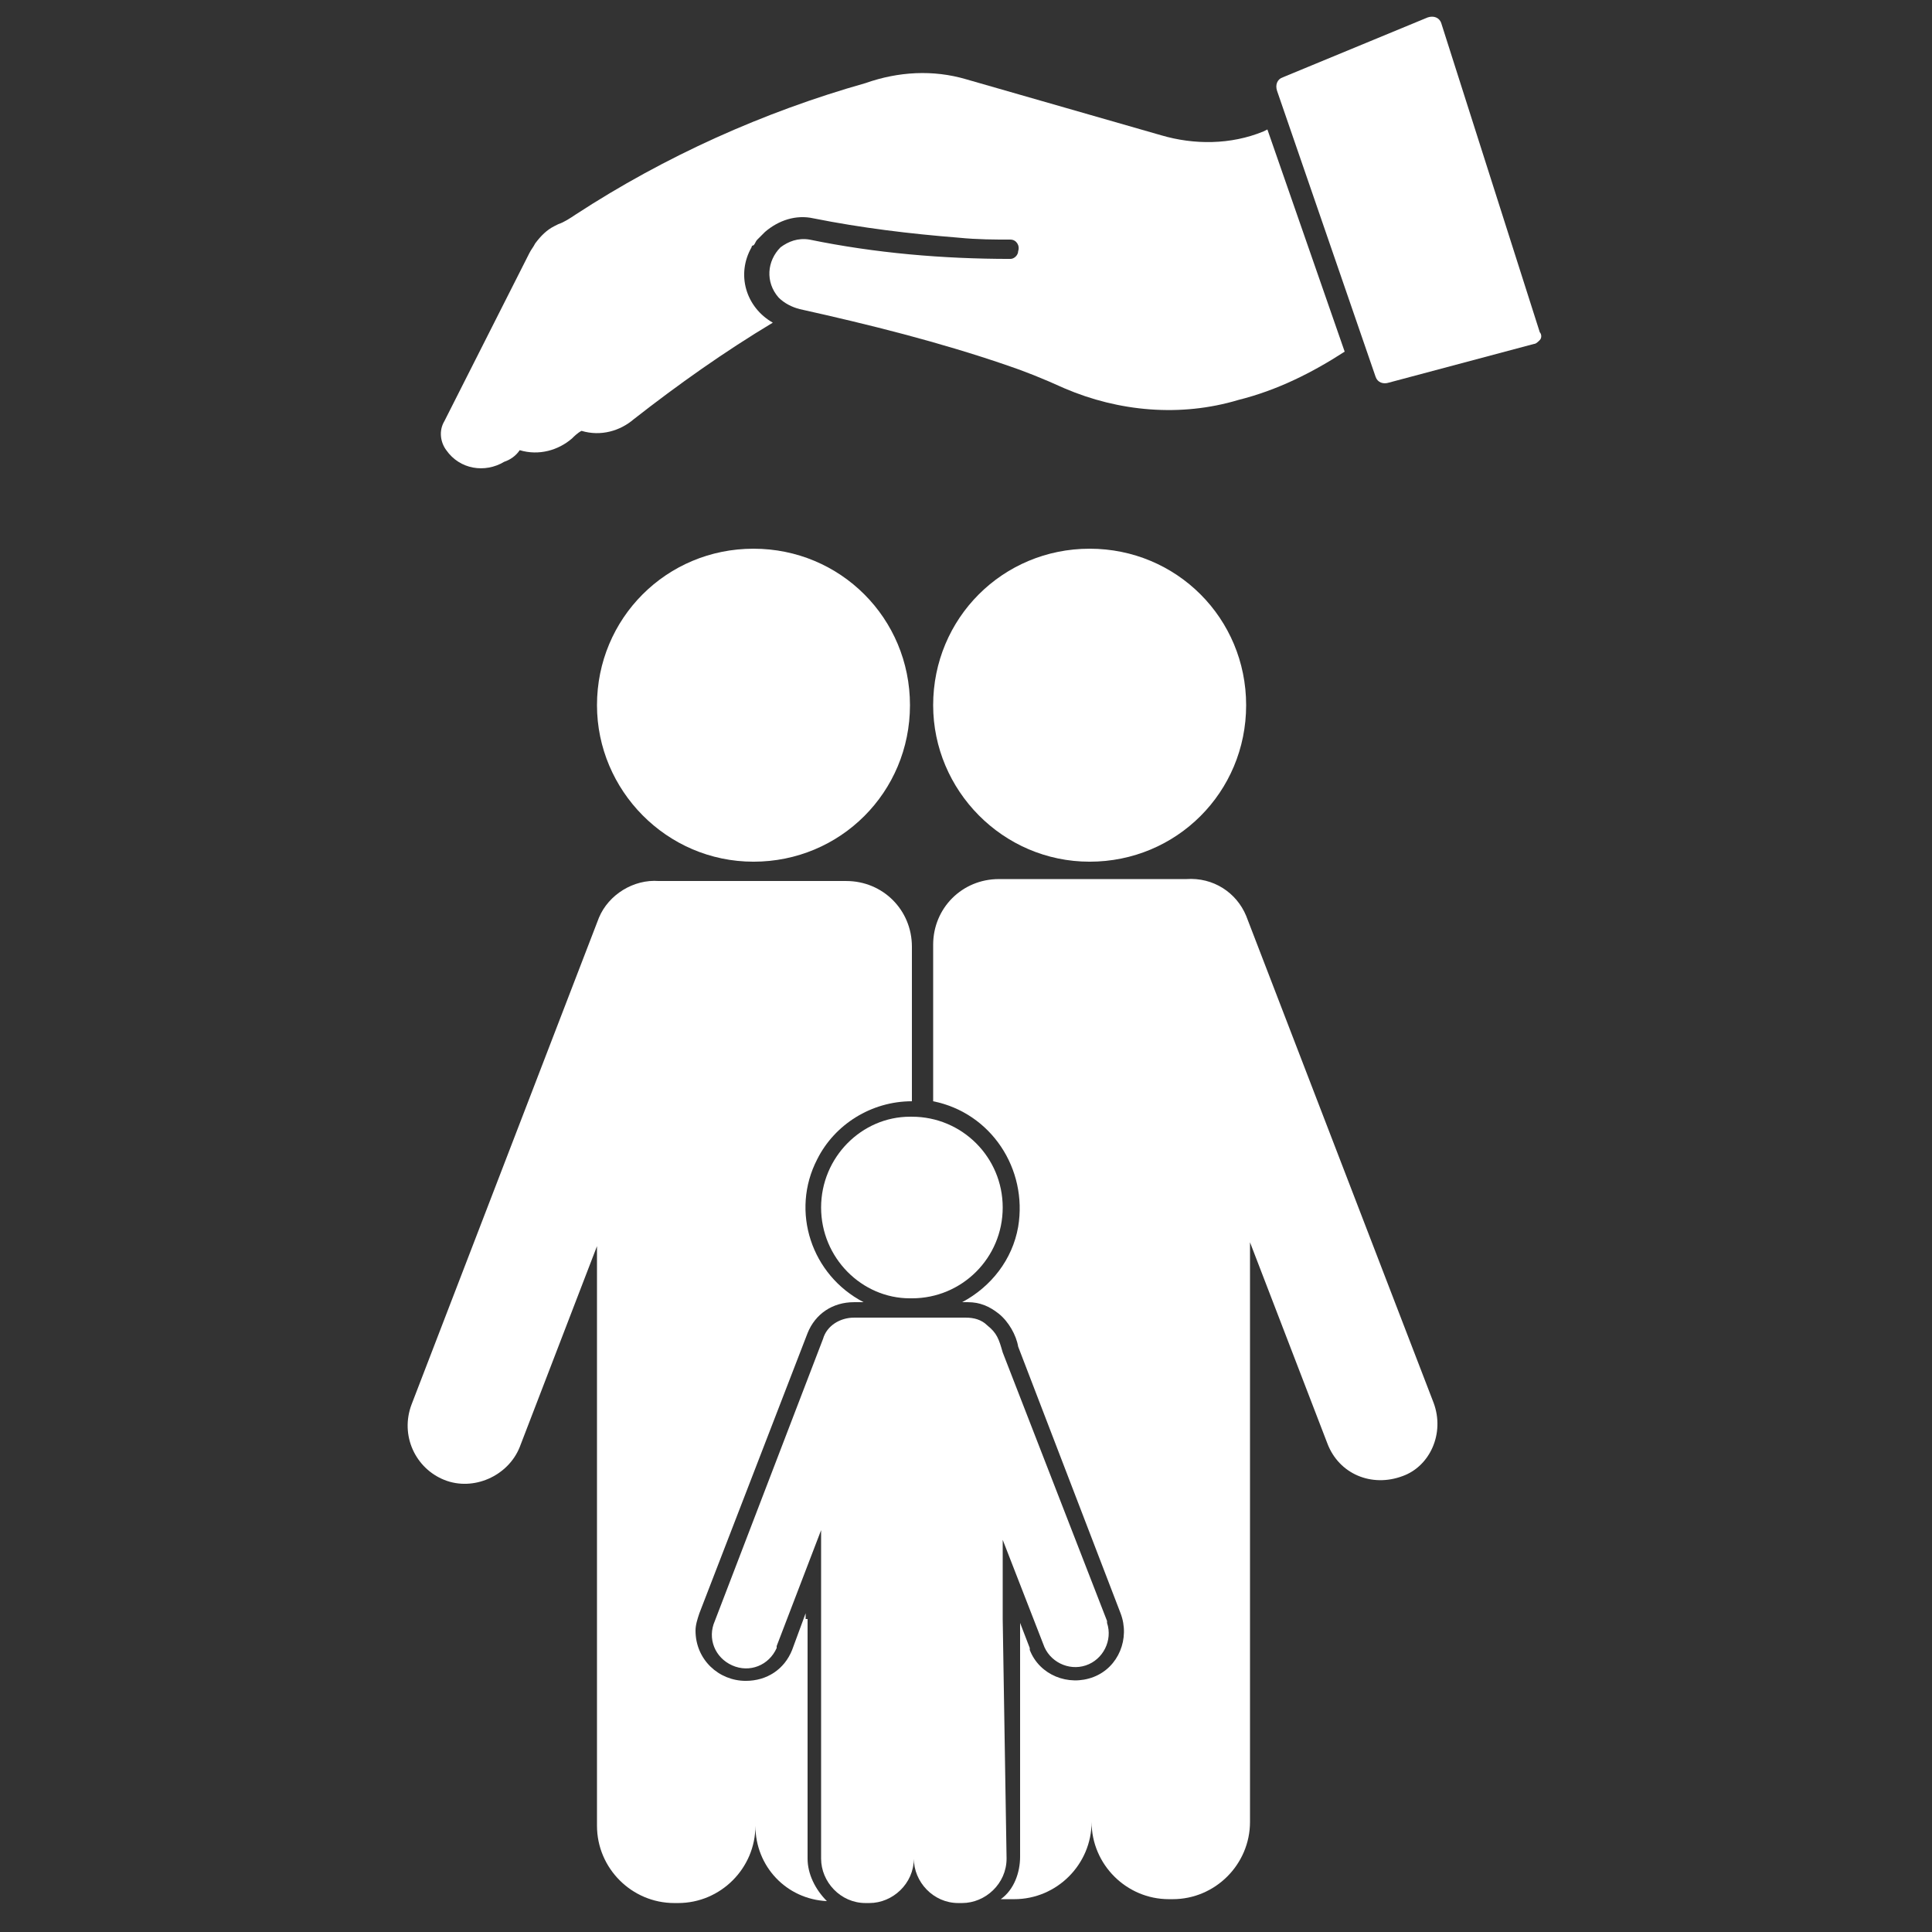<?xml version="1.0" encoding="utf-8"?>
<!-- Generator: Adobe Illustrator 27.3.1, SVG Export Plug-In . SVG Version: 6.00 Build 0)  -->
<svg version="1.1" id="Layer_1" xmlns="http://www.w3.org/2000/svg" xmlns:xlink="http://www.w3.org/1999/xlink" x="0px" y="0px"
	 viewBox="0 0 100 100" style="enable-background:new 0 0 100 100;" xml:space="preserve">
<rect x="0" y="0" width="100" height="100" fill="#333333" stroke="none"/>
<style type="text/css">
	.st0{fill:#FFFFFF;}
</style>
<g id="Group_494" transform="translate(0 0.001)">
	<path id="Path_2532" class="st0" d="M39,44.6c4.5,0,8.1-3.6,8.1-8.1c0-4.5-3.6-8.1-8.1-8.1s-8.1,3.6-8.1,8.1l0,0
		C30.9,40.9,34.5,44.6,39,44.6"/>
	<path id="Path_2533" class="st0" d="M41.7,83.8v-0.3L41,85.4c-0.4,1-1.3,1.6-2.4,1.6c-1.4,0-2.6-1.1-2.6-2.6c0-0.3,0.1-0.6,0.2-0.9
		L41.8,69c0.4-1,1.3-1.6,2.4-1.6h0.1c0.1,0,0.1,0,0.2,0h0.2C42,66,40.9,62.7,42.3,60c0.9-1.8,2.8-3,4.9-3v-8c0-1.9-1.5-3.4-3.4-3.4
		h-9.4c-0.1,0-0.2,0-0.3,0c-1.3-0.1-2.6,0.7-3.1,1.9l-9.7,25.2c-0.6,1.6,0.2,3.3,1.7,3.9s3.3-0.2,3.9-1.7l4-10.4v30c0,2.2,1.8,4,4,4
		c0,0,0,0,0,0h0.2c2.2,0,4-1.8,4-4l0,0c0,2.1,1.6,3.8,3.7,3.9c-0.6-0.6-1-1.4-1-2.2V83.8z"/>
	<path id="Path_2534" class="st0" d="M56.4,44.6c4.5,0,8.1-3.6,8.1-8.1s-3.6-8.1-8.1-8.1c-4.5,0-8.1,3.6-8.1,8.1v0
		C48.3,40.9,51.9,44.6,56.4,44.6"/>
	<path id="Path_2535" class="st0" d="M74.2,72.6l-9.7-25.2c-0.5-1.2-1.7-2-3.1-1.9c-0.1,0-0.2,0-0.3,0h-9.4c-1.9,0-3.4,1.5-3.4,3.4
		V57c3,0.6,4.9,3.5,4.4,6.5c-0.3,1.7-1.4,3.1-2.9,3.9h0.2c0,0,0.1,0,0.1,0c0.6,0,1.1,0.2,1.6,0.6c0.5,0.4,0.9,1.1,1,1.7L58,83.5
		c0.5,1.3-0.1,2.8-1.4,3.3s-2.8-0.1-3.3-1.4c0,0,0-0.1,0-0.1L52.8,84v12.1c0,0.8-0.3,1.7-1,2.2c0.2,0,0.3,0,0.5,0h0.2
		c2.2,0,4-1.8,4-4l0,0c0,2.2,1.8,4,4,4h0h0.2c2.2,0,4-1.8,4-4l0,0v-30l4,10.4c0.6,1.6,2.3,2.3,3.9,1.7C74,75.9,74.8,74.2,74.2,72.6
		L74.2,72.6"/>
	<path id="Path_2536" class="st0" d="M42.5,62.5c0,2.6,2.1,4.7,4.6,4.7h0.1c2.6,0,4.7-2.1,4.7-4.7s-2.1-4.7-4.7-4.7h-0.1
		C44.6,57.8,42.5,59.9,42.5,62.5"/>
	<path id="Path_2537" class="st0" d="M51.9,83.8v-4.1l2.1,5.4c0.3,0.9,1.3,1.4,2.2,1.1c0.9-0.3,1.4-1.3,1.1-2.2c0,0,0-0.1,0-0.1
		L51.9,70c-0.2-0.7-0.3-1-0.8-1.4c-0.3-0.3-0.7-0.4-1.1-0.4h0c0,0,0,0-0.1,0h-5.4c-0.1,0-0.1,0-0.1,0s-0.1,0-0.2,0
		c-0.7,0-1.4,0.4-1.6,1.1L37,83.9c-0.4,0.9,0,1.9,0.9,2.3c0.9,0.4,1.9,0,2.3-0.9c0,0,0-0.1,0-0.1l2.3-6v17c0,1.2,1,2.3,2.3,2.3H45
		c1.2,0,2.3-1,2.3-2.3l0,0c0,1.2,1,2.3,2.3,2.3h0h0.2c1.2,0,2.3-1,2.3-2.3L51.9,83.8z"/>
	<path id="Path_2538" class="st0" d="M41.4,16c3.6,0.8,7.2,1.7,10.7,2.9c0.9,0.3,1.9,0.7,3,1.2c2.8,1.2,6,1.5,9,0.6
		c2-0.5,3.8-1.4,5.5-2.5l-4-11.5l-0.2,0.1c-1.7,0.7-3.6,0.7-5.3,0.2L50,4.1c-1.7-0.5-3.5-0.4-5.2,0.2l0,0c-5.3,1.5-10.4,3.8-15,6.8
		c-0.3,0.2-0.6,0.4-0.9,0.5l-0.2,0.1c-0.4,0.2-0.7,0.5-1,0.9c-0.1,0.2-0.2,0.3-0.3,0.5L23,21.8c-0.3,0.5-0.2,1.1,0.1,1.5
		c0.7,1,2,1.2,3,0.6c0.3-0.1,0.6-0.3,0.8-0.6l0,0l0,0c1,0.3,2,0,2.7-0.6c0.1-0.1,0.3-0.3,0.5-0.4l0,0l0,0c1,0.3,2,0,2.7-0.6
		c2.3-1.8,4.7-3.5,7.2-5c-1.4-0.8-1.9-2.5-1.1-3.9c0,0,0-0.1,0.1-0.1c0.1-0.1,0.1-0.2,0.2-0.3l0.1-0.1l0.1-0.1l0,0l0.1-0.1l0,0
		l0.1-0.1c0.7-0.6,1.6-0.9,2.5-0.7c2.5,0.5,5,0.8,7.5,1c1,0.1,1.9,0.1,2.7,0.1c0.3,0,0.5,0.3,0.4,0.6c0,0.2-0.2,0.4-0.4,0.4
		c-3.5,0-7-0.3-10.4-1c-0.6-0.1-1.1,0.1-1.5,0.4c-0.7,0.7-0.8,1.8-0.1,2.6C40.6,15.7,41,15.9,41.4,16"/>
	<path id="Path_2539" class="st0" d="M79.7,17.6c0.1-0.1,0.1-0.3,0-0.4l-5.1-16c-0.1-0.3-0.4-0.4-0.7-0.3c0,0,0,0,0,0L66.4,4
		c-0.3,0.1-0.4,0.4-0.3,0.7c0,0,0,0,0,0l5.1,14.8c0.1,0.3,0.4,0.4,0.7,0.3c0,0,0,0,0,0l7.5-2C79.5,17.8,79.6,17.7,79.7,17.6"/>
</g>
</svg>
